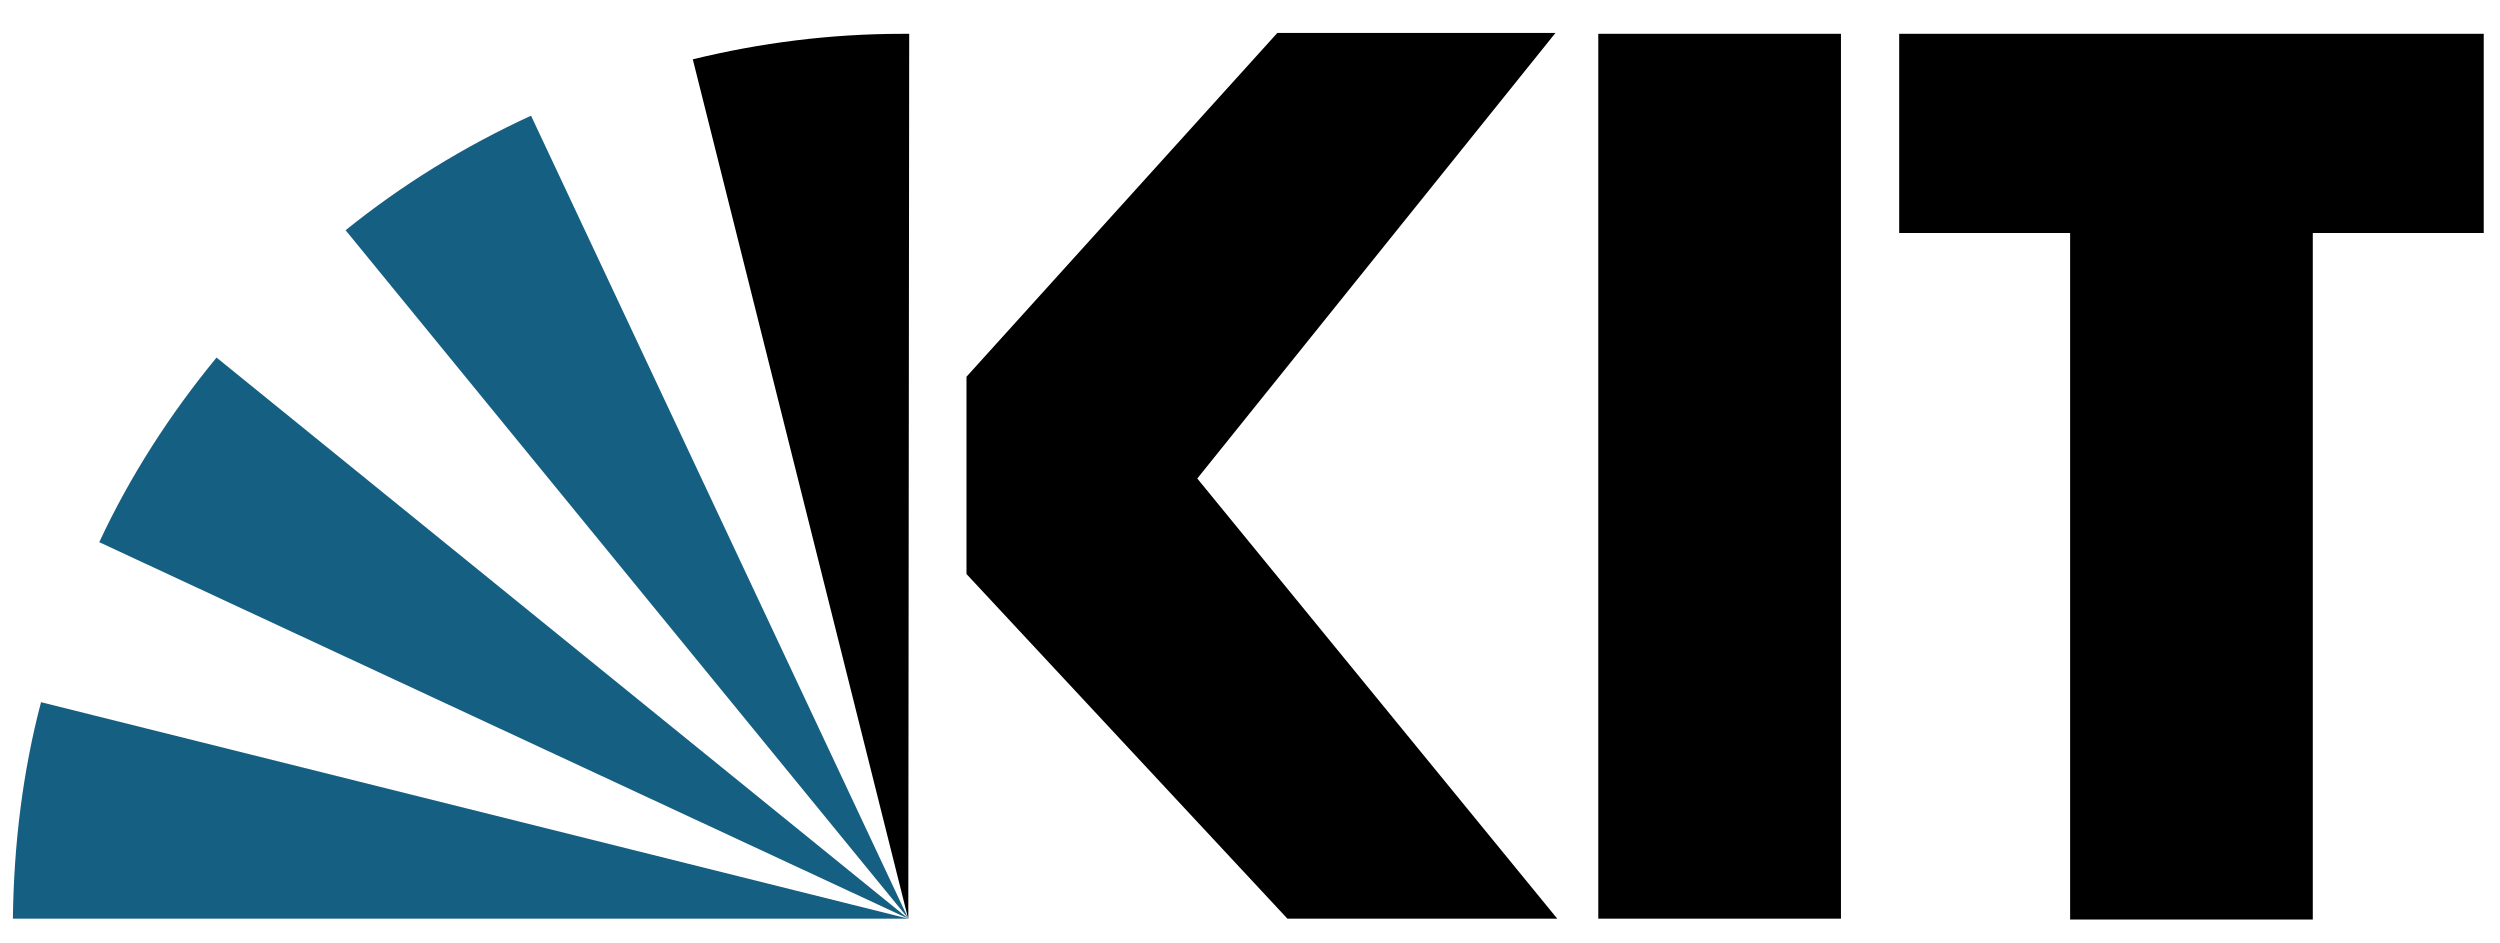 <?xml version="1.0" encoding="UTF-8"?>
<svg id="Ebene_1" xmlns="http://www.w3.org/2000/svg" xmlns:xlink="http://www.w3.org/1999/xlink" version="1.1" viewBox="0 0 614.83 232">
  <!-- Generator: Adobe Illustrator 30.1.0, SVG Export Plug-In . SVG Version: 2.1.1 Build 136)  -->
  <defs>
    <style>
      .st0 {
        fill: none;
      }

      .st1 {
        fill: #156082;
      }

      .st2 {
        clip-path: url(#clippath-1);
      }

      .st3 {
        clip-path: url(#clippath);
      }
    </style>
    <clipPath id="clippath">
      <rect class="st0" x="169.38" y="7.1" width="442.45" height="220.04"/>
    </clipPath>
    <clipPath id="clippath-1">
      <rect class="st0" x="2.17" y="27.45" width="222.21" height="199.48"/>
    </clipPath>
  </defs>
  <g class="st3">
    <path d="M314.14,8.1h68.4l-88.09,109.58,88.53,108.25h-66.36l-78.93-84.76v-48.52L314.14,8.1ZM221.8,8.32h1.8l-.22,217.61h-.03L170.38,14.59c16.55-4.04,33.75-6.27,51.42-6.27ZM393.07,8.32h59.68v217.61h-59.68V8.32ZM467.07,8.32h143.76v48.98h-42.04v168.84h-59.68V57.3h-42.04V8.32Z"/>
  </g>
  <g class="st2">
    <path class="st1" d="M130.6,28.45l92.75,197.41L84.99,56.62c13.88-11.18,29.06-20.56,45.61-28.17ZM53.25,87.93l170.13,138L24.41,133.34c7.61-16.34,17.45-31.56,28.85-45.41ZM10.09,172.69l213.29,53.24H3.17c.22-18.36,2.45-36.25,6.92-53.24ZM223.35,225.85l.03.04v.03l-.03-.07Z"/>
  </g>
</svg>